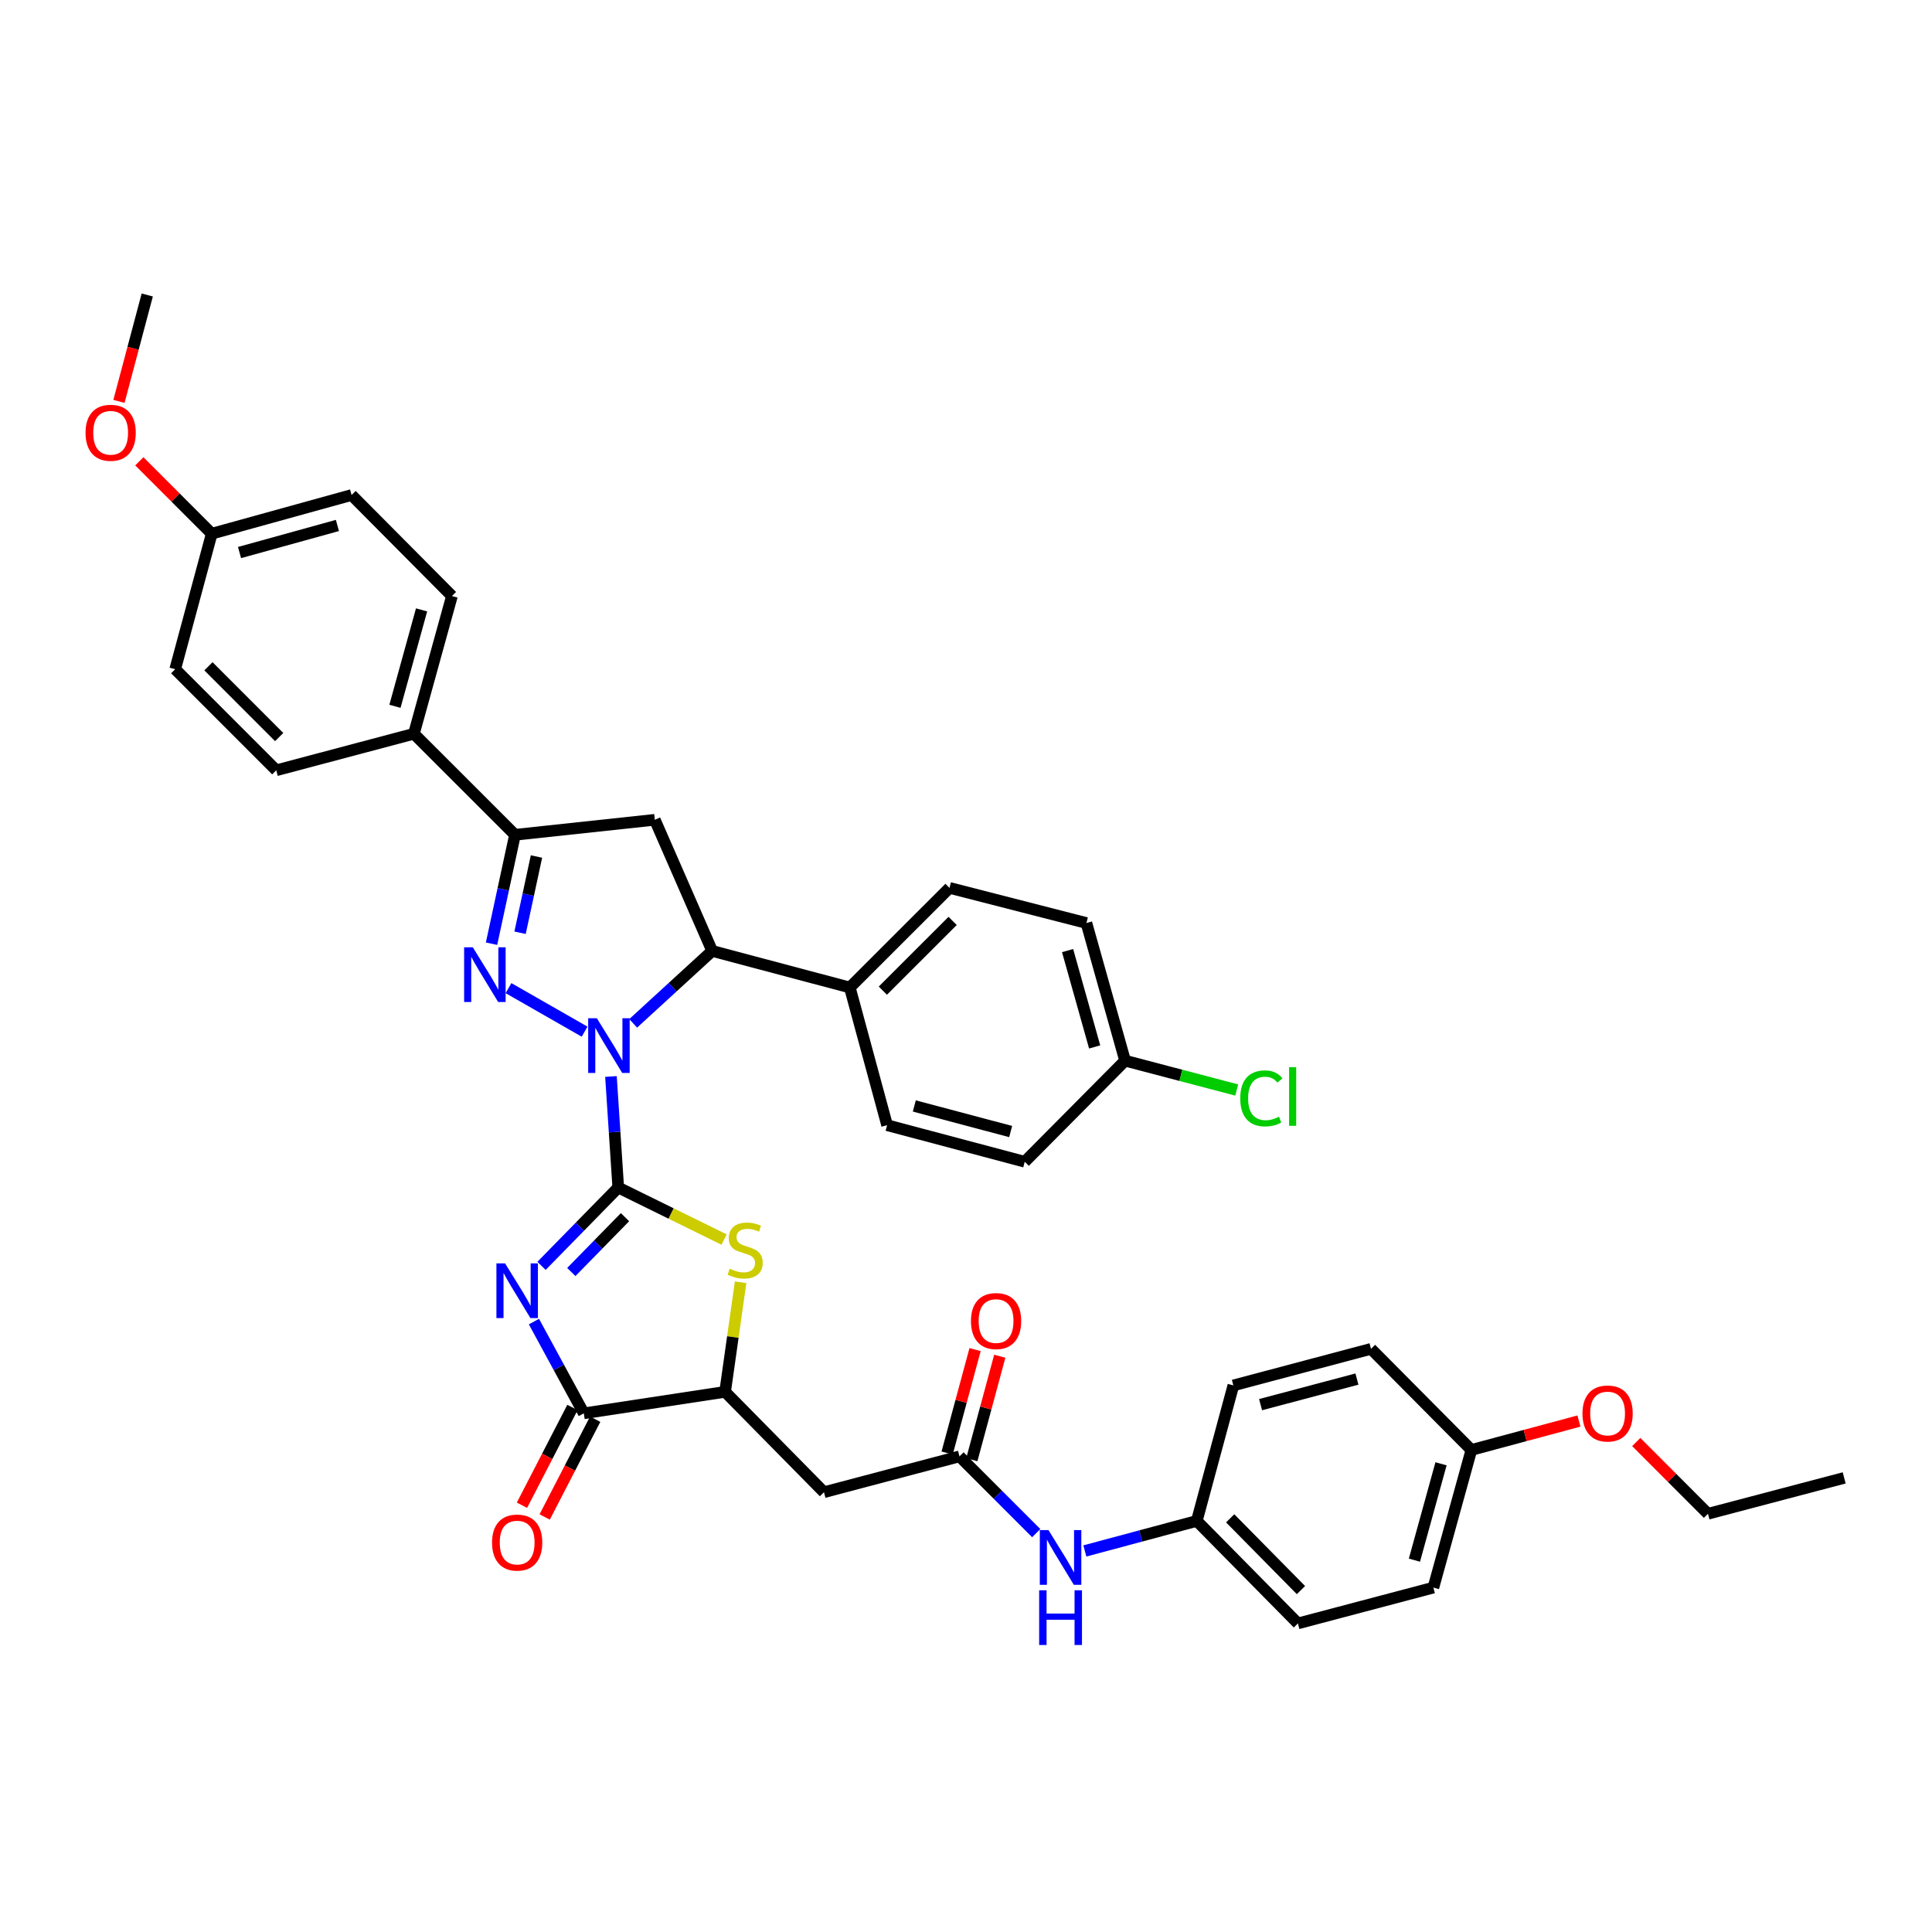 <?xml version='1.0' encoding='iso-8859-1'?>
<svg version='1.1' baseProfile='full'
              xmlns='http://www.w3.org/2000/svg'
                      xmlns:rdkit='http://www.rdkit.org/xml'
                      xmlns:xlink='http://www.w3.org/1999/xlink'
                  xml:space='preserve'
width='1000px' height='1000px' viewBox='0 0 1000 1000'>
<!-- END OF HEADER -->
<rect style='opacity:1.0;fill:#FFFFFF;stroke:none' width='1000' height='1000' x='0' y='0'> </rect>
<path class='bond-0' d='M 320.005,614.658 L 318.118,585.924' style='fill:none;fill-rule:evenodd;stroke:#000000;stroke-width:6px;stroke-linecap:butt;stroke-linejoin:miter;stroke-opacity:1' />
<path class='bond-0' d='M 318.118,585.924 L 316.231,557.189' style='fill:none;fill-rule:evenodd;stroke:#0000FF;stroke-width:6px;stroke-linecap:butt;stroke-linejoin:miter;stroke-opacity:1' />
<path class='bond-1' d='M 320.005,614.658 L 300.149,634.933' style='fill:none;fill-rule:evenodd;stroke:#000000;stroke-width:6px;stroke-linecap:butt;stroke-linejoin:miter;stroke-opacity:1' />
<path class='bond-1' d='M 300.149,634.933 L 280.293,655.208' style='fill:none;fill-rule:evenodd;stroke:#0000FF;stroke-width:6px;stroke-linecap:butt;stroke-linejoin:miter;stroke-opacity:1' />
<path class='bond-1' d='M 323.508,630.005 L 309.608,644.197' style='fill:none;fill-rule:evenodd;stroke:#000000;stroke-width:6px;stroke-linecap:butt;stroke-linejoin:miter;stroke-opacity:1' />
<path class='bond-1' d='M 309.608,644.197 L 295.709,658.39' style='fill:none;fill-rule:evenodd;stroke:#0000FF;stroke-width:6px;stroke-linecap:butt;stroke-linejoin:miter;stroke-opacity:1' />
<path class='bond-3' d='M 320.005,614.658 L 347.397,628.126' style='fill:none;fill-rule:evenodd;stroke:#000000;stroke-width:6px;stroke-linecap:butt;stroke-linejoin:miter;stroke-opacity:1' />
<path class='bond-3' d='M 347.397,628.126 L 374.79,641.593' style='fill:none;fill-rule:evenodd;stroke:#CCCC00;stroke-width:6px;stroke-linecap:butt;stroke-linejoin:miter;stroke-opacity:1' />
<path class='bond-2' d='M 302.59,533.989 L 263.198,511.461' style='fill:none;fill-rule:evenodd;stroke:#0000FF;stroke-width:6px;stroke-linecap:butt;stroke-linejoin:miter;stroke-opacity:1' />
<path class='bond-6' d='M 327.732,529.685 L 348.179,510.945' style='fill:none;fill-rule:evenodd;stroke:#0000FF;stroke-width:6px;stroke-linecap:butt;stroke-linejoin:miter;stroke-opacity:1' />
<path class='bond-6' d='M 348.179,510.945 L 368.627,492.206' style='fill:none;fill-rule:evenodd;stroke:#000000;stroke-width:6px;stroke-linecap:butt;stroke-linejoin:miter;stroke-opacity:1' />
<path class='bond-4' d='M 276.363,684.049 L 289.272,707.795' style='fill:none;fill-rule:evenodd;stroke:#0000FF;stroke-width:6px;stroke-linecap:butt;stroke-linejoin:miter;stroke-opacity:1' />
<path class='bond-4' d='M 289.272,707.795 L 302.182,731.542' style='fill:none;fill-rule:evenodd;stroke:#000000;stroke-width:6px;stroke-linecap:butt;stroke-linejoin:miter;stroke-opacity:1' />
<path class='bond-5' d='M 254.419,488.457 L 260.488,460.272' style='fill:none;fill-rule:evenodd;stroke:#0000FF;stroke-width:6px;stroke-linecap:butt;stroke-linejoin:miter;stroke-opacity:1' />
<path class='bond-5' d='M 260.488,460.272 L 266.558,432.087' style='fill:none;fill-rule:evenodd;stroke:#000000;stroke-width:6px;stroke-linecap:butt;stroke-linejoin:miter;stroke-opacity:1' />
<path class='bond-5' d='M 269.183,482.789 L 273.432,463.06' style='fill:none;fill-rule:evenodd;stroke:#0000FF;stroke-width:6px;stroke-linecap:butt;stroke-linejoin:miter;stroke-opacity:1' />
<path class='bond-5' d='M 273.432,463.06 L 277.681,443.33' style='fill:none;fill-rule:evenodd;stroke:#000000;stroke-width:6px;stroke-linecap:butt;stroke-linejoin:miter;stroke-opacity:1' />
<path class='bond-8' d='M 383.334,663.692 L 379.323,692.056' style='fill:none;fill-rule:evenodd;stroke:#CCCC00;stroke-width:6px;stroke-linecap:butt;stroke-linejoin:miter;stroke-opacity:1' />
<path class='bond-8' d='M 379.323,692.056 L 375.313,720.42' style='fill:none;fill-rule:evenodd;stroke:#000000;stroke-width:6px;stroke-linecap:butt;stroke-linejoin:miter;stroke-opacity:1' />
<path class='bond-14' d='M 296.3,728.504 L 283.233,753.807' style='fill:none;fill-rule:evenodd;stroke:#000000;stroke-width:6px;stroke-linecap:butt;stroke-linejoin:miter;stroke-opacity:1' />
<path class='bond-14' d='M 283.233,753.807 L 270.167,779.11' style='fill:none;fill-rule:evenodd;stroke:#FF0000;stroke-width:6px;stroke-linecap:butt;stroke-linejoin:miter;stroke-opacity:1' />
<path class='bond-14' d='M 308.064,734.579 L 294.998,759.882' style='fill:none;fill-rule:evenodd;stroke:#000000;stroke-width:6px;stroke-linecap:butt;stroke-linejoin:miter;stroke-opacity:1' />
<path class='bond-14' d='M 294.998,759.882 L 281.931,785.185' style='fill:none;fill-rule:evenodd;stroke:#FF0000;stroke-width:6px;stroke-linecap:butt;stroke-linejoin:miter;stroke-opacity:1' />
<path class='bond-38' d='M 302.182,731.542 L 375.313,720.42' style='fill:none;fill-rule:evenodd;stroke:#000000;stroke-width:6px;stroke-linecap:butt;stroke-linejoin:miter;stroke-opacity:1' />
<path class='bond-11' d='M 266.558,432.087 L 214.236,379.795' style='fill:none;fill-rule:evenodd;stroke:#000000;stroke-width:6px;stroke-linecap:butt;stroke-linejoin:miter;stroke-opacity:1' />
<path class='bond-39' d='M 266.558,432.087 L 338.932,424.32' style='fill:none;fill-rule:evenodd;stroke:#000000;stroke-width:6px;stroke-linecap:butt;stroke-linejoin:miter;stroke-opacity:1' />
<path class='bond-7' d='M 368.627,492.206 L 338.932,424.32' style='fill:none;fill-rule:evenodd;stroke:#000000;stroke-width:6px;stroke-linecap:butt;stroke-linejoin:miter;stroke-opacity:1' />
<path class='bond-12' d='M 368.627,492.206 L 439.86,511.133' style='fill:none;fill-rule:evenodd;stroke:#000000;stroke-width:6px;stroke-linecap:butt;stroke-linejoin:miter;stroke-opacity:1' />
<path class='bond-9' d='M 375.313,720.42 L 426.488,772.366' style='fill:none;fill-rule:evenodd;stroke:#000000;stroke-width:6px;stroke-linecap:butt;stroke-linejoin:miter;stroke-opacity:1' />
<path class='bond-10' d='M 426.488,772.366 L 496.625,753.815' style='fill:none;fill-rule:evenodd;stroke:#000000;stroke-width:6px;stroke-linecap:butt;stroke-linejoin:miter;stroke-opacity:1' />
<path class='bond-13' d='M 496.625,753.815 L 516.491,773.681' style='fill:none;fill-rule:evenodd;stroke:#000000;stroke-width:6px;stroke-linecap:butt;stroke-linejoin:miter;stroke-opacity:1' />
<path class='bond-13' d='M 516.491,773.681 L 536.357,793.547' style='fill:none;fill-rule:evenodd;stroke:#0000FF;stroke-width:6px;stroke-linecap:butt;stroke-linejoin:miter;stroke-opacity:1' />
<path class='bond-15' d='M 503.016,755.541 L 510.248,728.768' style='fill:none;fill-rule:evenodd;stroke:#000000;stroke-width:6px;stroke-linecap:butt;stroke-linejoin:miter;stroke-opacity:1' />
<path class='bond-15' d='M 510.248,728.768 L 517.48,701.994' style='fill:none;fill-rule:evenodd;stroke:#FF0000;stroke-width:6px;stroke-linecap:butt;stroke-linejoin:miter;stroke-opacity:1' />
<path class='bond-15' d='M 490.234,752.089 L 497.466,725.315' style='fill:none;fill-rule:evenodd;stroke:#000000;stroke-width:6px;stroke-linecap:butt;stroke-linejoin:miter;stroke-opacity:1' />
<path class='bond-15' d='M 497.466,725.315 L 504.698,698.542' style='fill:none;fill-rule:evenodd;stroke:#FF0000;stroke-width:6px;stroke-linecap:butt;stroke-linejoin:miter;stroke-opacity:1' />
<path class='bond-16' d='M 214.236,379.795 L 233.92,308.51' style='fill:none;fill-rule:evenodd;stroke:#000000;stroke-width:6px;stroke-linecap:butt;stroke-linejoin:miter;stroke-opacity:1' />
<path class='bond-16' d='M 204.426,365.578 L 218.205,315.678' style='fill:none;fill-rule:evenodd;stroke:#000000;stroke-width:6px;stroke-linecap:butt;stroke-linejoin:miter;stroke-opacity:1' />
<path class='bond-18' d='M 214.236,379.795 L 142.988,398.707' style='fill:none;fill-rule:evenodd;stroke:#000000;stroke-width:6px;stroke-linecap:butt;stroke-linejoin:miter;stroke-opacity:1' />
<path class='bond-17' d='M 439.86,511.133 L 491.454,459.568' style='fill:none;fill-rule:evenodd;stroke:#000000;stroke-width:6px;stroke-linecap:butt;stroke-linejoin:miter;stroke-opacity:1' />
<path class='bond-17' d='M 456.959,512.763 L 493.075,476.668' style='fill:none;fill-rule:evenodd;stroke:#000000;stroke-width:6px;stroke-linecap:butt;stroke-linejoin:miter;stroke-opacity:1' />
<path class='bond-19' d='M 439.86,511.133 L 459.162,582.396' style='fill:none;fill-rule:evenodd;stroke:#000000;stroke-width:6px;stroke-linecap:butt;stroke-linejoin:miter;stroke-opacity:1' />
<path class='bond-20' d='M 561.512,802.767 L 590.486,794.996' style='fill:none;fill-rule:evenodd;stroke:#0000FF;stroke-width:6px;stroke-linecap:butt;stroke-linejoin:miter;stroke-opacity:1' />
<path class='bond-20' d='M 590.486,794.996 L 619.46,787.225' style='fill:none;fill-rule:evenodd;stroke:#000000;stroke-width:6px;stroke-linecap:butt;stroke-linejoin:miter;stroke-opacity:1' />
<path class='bond-27' d='M 233.92,308.51 L 181.974,256.218' style='fill:none;fill-rule:evenodd;stroke:#000000;stroke-width:6px;stroke-linecap:butt;stroke-linejoin:miter;stroke-opacity:1' />
<path class='bond-25' d='M 491.454,459.568 L 562.327,477.752' style='fill:none;fill-rule:evenodd;stroke:#000000;stroke-width:6px;stroke-linecap:butt;stroke-linejoin:miter;stroke-opacity:1' />
<path class='bond-26' d='M 142.988,398.707 L 90.681,346.385' style='fill:none;fill-rule:evenodd;stroke:#000000;stroke-width:6px;stroke-linecap:butt;stroke-linejoin:miter;stroke-opacity:1' />
<path class='bond-26' d='M 144.506,381.497 L 107.891,344.872' style='fill:none;fill-rule:evenodd;stroke:#000000;stroke-width:6px;stroke-linecap:butt;stroke-linejoin:miter;stroke-opacity:1' />
<path class='bond-24' d='M 459.162,582.396 L 530.403,601.322' style='fill:none;fill-rule:evenodd;stroke:#000000;stroke-width:6px;stroke-linecap:butt;stroke-linejoin:miter;stroke-opacity:1' />
<path class='bond-24' d='M 473.248,572.438 L 523.116,585.687' style='fill:none;fill-rule:evenodd;stroke:#000000;stroke-width:6px;stroke-linecap:butt;stroke-linejoin:miter;stroke-opacity:1' />
<path class='bond-29' d='M 619.46,787.225 L 638.386,717.088' style='fill:none;fill-rule:evenodd;stroke:#000000;stroke-width:6px;stroke-linecap:butt;stroke-linejoin:miter;stroke-opacity:1' />
<path class='bond-30' d='M 619.46,787.225 L 671.796,840.282' style='fill:none;fill-rule:evenodd;stroke:#000000;stroke-width:6px;stroke-linecap:butt;stroke-linejoin:miter;stroke-opacity:1' />
<path class='bond-30' d='M 636.736,785.886 L 673.372,823.026' style='fill:none;fill-rule:evenodd;stroke:#000000;stroke-width:6px;stroke-linecap:butt;stroke-linejoin:miter;stroke-opacity:1' />
<path class='bond-21' d='M 582.342,549 L 530.403,601.322' style='fill:none;fill-rule:evenodd;stroke:#000000;stroke-width:6px;stroke-linecap:butt;stroke-linejoin:miter;stroke-opacity:1' />
<path class='bond-28' d='M 582.342,549 L 611.234,556.594' style='fill:none;fill-rule:evenodd;stroke:#000000;stroke-width:6px;stroke-linecap:butt;stroke-linejoin:miter;stroke-opacity:1' />
<path class='bond-28' d='M 611.234,556.594 L 640.126,564.188' style='fill:none;fill-rule:evenodd;stroke:#00CC00;stroke-width:6px;stroke-linecap:butt;stroke-linejoin:miter;stroke-opacity:1' />
<path class='bond-40' d='M 582.342,549 L 562.327,477.752' style='fill:none;fill-rule:evenodd;stroke:#000000;stroke-width:6px;stroke-linecap:butt;stroke-linejoin:miter;stroke-opacity:1' />
<path class='bond-40' d='M 566.593,541.894 L 552.582,492.02' style='fill:none;fill-rule:evenodd;stroke:#000000;stroke-width:6px;stroke-linecap:butt;stroke-linejoin:miter;stroke-opacity:1' />
<path class='bond-22' d='M 109.593,276.24 L 90.681,346.385' style='fill:none;fill-rule:evenodd;stroke:#000000;stroke-width:6px;stroke-linecap:butt;stroke-linejoin:miter;stroke-opacity:1' />
<path class='bond-33' d='M 109.593,276.24 L 90.857,257.504' style='fill:none;fill-rule:evenodd;stroke:#000000;stroke-width:6px;stroke-linecap:butt;stroke-linejoin:miter;stroke-opacity:1' />
<path class='bond-33' d='M 90.857,257.504 L 72.121,238.768' style='fill:none;fill-rule:evenodd;stroke:#FF0000;stroke-width:6px;stroke-linecap:butt;stroke-linejoin:miter;stroke-opacity:1' />
<path class='bond-41' d='M 109.593,276.24 L 181.974,256.218' style='fill:none;fill-rule:evenodd;stroke:#000000;stroke-width:6px;stroke-linecap:butt;stroke-linejoin:miter;stroke-opacity:1' />
<path class='bond-41' d='M 123.98,285.998 L 174.646,271.982' style='fill:none;fill-rule:evenodd;stroke:#000000;stroke-width:6px;stroke-linecap:butt;stroke-linejoin:miter;stroke-opacity:1' />
<path class='bond-23' d='M 761.581,750.498 L 741.919,821.746' style='fill:none;fill-rule:evenodd;stroke:#000000;stroke-width:6px;stroke-linecap:butt;stroke-linejoin:miter;stroke-opacity:1' />
<path class='bond-23' d='M 745.868,757.663 L 732.105,807.536' style='fill:none;fill-rule:evenodd;stroke:#000000;stroke-width:6px;stroke-linecap:butt;stroke-linejoin:miter;stroke-opacity:1' />
<path class='bond-34' d='M 761.581,750.498 L 789.421,743.013' style='fill:none;fill-rule:evenodd;stroke:#000000;stroke-width:6px;stroke-linecap:butt;stroke-linejoin:miter;stroke-opacity:1' />
<path class='bond-34' d='M 789.421,743.013 L 817.261,735.528' style='fill:none;fill-rule:evenodd;stroke:#FF0000;stroke-width:6px;stroke-linecap:butt;stroke-linejoin:miter;stroke-opacity:1' />
<path class='bond-42' d='M 761.581,750.498 L 709.634,698.168' style='fill:none;fill-rule:evenodd;stroke:#000000;stroke-width:6px;stroke-linecap:butt;stroke-linejoin:miter;stroke-opacity:1' />
<path class='bond-31' d='M 638.386,717.088 L 709.634,698.168' style='fill:none;fill-rule:evenodd;stroke:#000000;stroke-width:6px;stroke-linecap:butt;stroke-linejoin:miter;stroke-opacity:1' />
<path class='bond-31' d='M 652.471,727.047 L 702.345,713.803' style='fill:none;fill-rule:evenodd;stroke:#000000;stroke-width:6px;stroke-linecap:butt;stroke-linejoin:miter;stroke-opacity:1' />
<path class='bond-32' d='M 671.796,840.282 L 741.919,821.746' style='fill:none;fill-rule:evenodd;stroke:#000000;stroke-width:6px;stroke-linecap:butt;stroke-linejoin:miter;stroke-opacity:1' />
<path class='bond-36' d='M 61.57,207.755 L 68.894,180.216' style='fill:none;fill-rule:evenodd;stroke:#FF0000;stroke-width:6px;stroke-linecap:butt;stroke-linejoin:miter;stroke-opacity:1' />
<path class='bond-36' d='M 68.894,180.216 L 76.219,152.677' style='fill:none;fill-rule:evenodd;stroke:#000000;stroke-width:6px;stroke-linecap:butt;stroke-linejoin:miter;stroke-opacity:1' />
<path class='bond-35' d='M 846.924,746.387 L 865.482,764.956' style='fill:none;fill-rule:evenodd;stroke:#FF0000;stroke-width:6px;stroke-linecap:butt;stroke-linejoin:miter;stroke-opacity:1' />
<path class='bond-35' d='M 865.482,764.956 L 884.04,783.525' style='fill:none;fill-rule:evenodd;stroke:#000000;stroke-width:6px;stroke-linecap:butt;stroke-linejoin:miter;stroke-opacity:1' />
<path class='bond-37' d='M 884.04,783.525 L 954.545,764.952' style='fill:none;fill-rule:evenodd;stroke:#000000;stroke-width:6px;stroke-linecap:butt;stroke-linejoin:miter;stroke-opacity:1' />
<path  class='atom-1' d='M 308.92 527.028
L 318.2 542.028
Q 319.12 543.508, 320.6 546.188
Q 322.08 548.868, 322.16 549.028
L 322.16 527.028
L 325.92 527.028
L 325.92 555.348
L 322.04 555.348
L 312.08 538.948
Q 310.92 537.028, 309.68 534.828
Q 308.48 532.628, 308.12 531.948
L 308.12 555.348
L 304.44 555.348
L 304.44 527.028
L 308.92 527.028
' fill='#0000FF'/>
<path  class='atom-2' d='M 261.423 653.923
L 270.703 668.923
Q 271.623 670.403, 273.103 673.083
Q 274.583 675.763, 274.663 675.923
L 274.663 653.923
L 278.423 653.923
L 278.423 682.243
L 274.543 682.243
L 264.583 665.843
Q 263.423 663.923, 262.183 661.723
Q 260.983 659.523, 260.623 658.843
L 260.623 682.243
L 256.943 682.243
L 256.943 653.923
L 261.423 653.923
' fill='#0000FF'/>
<path  class='atom-3' d='M 244.711 490.308
L 253.991 505.308
Q 254.911 506.788, 256.391 509.468
Q 257.871 512.148, 257.951 512.308
L 257.951 490.308
L 261.711 490.308
L 261.711 518.628
L 257.831 518.628
L 247.871 502.228
Q 246.711 500.308, 245.471 498.108
Q 244.271 495.908, 243.911 495.228
L 243.911 518.628
L 240.231 518.628
L 240.231 490.308
L 244.711 490.308
' fill='#0000FF'/>
<path  class='atom-4' d='M 377.7 656.677
Q 378.02 656.797, 379.34 657.357
Q 380.66 657.917, 382.1 658.277
Q 383.58 658.597, 385.02 658.597
Q 387.7 658.597, 389.26 657.317
Q 390.82 655.997, 390.82 653.717
Q 390.82 652.157, 390.02 651.197
Q 389.26 650.237, 388.06 649.717
Q 386.86 649.197, 384.86 648.597
Q 382.34 647.837, 380.82 647.117
Q 379.34 646.397, 378.26 644.877
Q 377.22 643.357, 377.22 640.797
Q 377.22 637.237, 379.62 635.037
Q 382.06 632.837, 386.86 632.837
Q 390.14 632.837, 393.86 634.397
L 392.94 637.477
Q 389.54 636.077, 386.98 636.077
Q 384.22 636.077, 382.7 637.237
Q 381.18 638.357, 381.22 640.317
Q 381.22 641.837, 381.98 642.757
Q 382.78 643.677, 383.9 644.197
Q 385.06 644.717, 386.98 645.317
Q 389.54 646.117, 391.06 646.917
Q 392.58 647.717, 393.66 649.357
Q 394.78 650.957, 394.78 653.717
Q 394.78 657.637, 392.14 659.757
Q 389.54 661.837, 385.18 661.837
Q 382.66 661.837, 380.74 661.277
Q 378.86 660.757, 376.62 659.837
L 377.7 656.677
' fill='#CCCC00'/>
<path  class='atom-14' d='M 542.687 791.977
L 551.967 806.977
Q 552.887 808.457, 554.367 811.137
Q 555.847 813.817, 555.927 813.977
L 555.927 791.977
L 559.687 791.977
L 559.687 820.297
L 555.807 820.297
L 545.847 803.897
Q 544.687 801.977, 543.447 799.777
Q 542.247 797.577, 541.887 796.897
L 541.887 820.297
L 538.207 820.297
L 538.207 791.977
L 542.687 791.977
' fill='#0000FF'/>
<path  class='atom-14' d='M 537.867 823.129
L 541.707 823.129
L 541.707 835.169
L 556.187 835.169
L 556.187 823.129
L 560.027 823.129
L 560.027 851.449
L 556.187 851.449
L 556.187 838.369
L 541.707 838.369
L 541.707 851.449
L 537.867 851.449
L 537.867 823.129
' fill='#0000FF'/>
<path  class='atom-15' d='M 254.683 798.427
Q 254.683 791.627, 258.043 787.827
Q 261.403 784.027, 267.683 784.027
Q 273.963 784.027, 277.323 787.827
Q 280.683 791.627, 280.683 798.427
Q 280.683 805.307, 277.283 809.227
Q 273.883 813.107, 267.683 813.107
Q 261.443 813.107, 258.043 809.227
Q 254.683 805.347, 254.683 798.427
M 267.683 809.907
Q 272.003 809.907, 274.323 807.027
Q 276.683 804.107, 276.683 798.427
Q 276.683 792.867, 274.323 790.067
Q 272.003 787.227, 267.683 787.227
Q 263.363 787.227, 261.003 790.027
Q 258.683 792.827, 258.683 798.427
Q 258.683 804.147, 261.003 807.027
Q 263.363 809.907, 267.683 809.907
' fill='#FF0000'/>
<path  class='atom-16' d='M 502.566 683.772
Q 502.566 676.972, 505.926 673.172
Q 509.286 669.372, 515.566 669.372
Q 521.846 669.372, 525.206 673.172
Q 528.566 676.972, 528.566 683.772
Q 528.566 690.652, 525.166 694.572
Q 521.766 698.452, 515.566 698.452
Q 509.326 698.452, 505.926 694.572
Q 502.566 690.692, 502.566 683.772
M 515.566 695.252
Q 519.886 695.252, 522.206 692.372
Q 524.566 689.452, 524.566 683.772
Q 524.566 678.212, 522.206 675.412
Q 519.886 672.572, 515.566 672.572
Q 511.246 672.572, 508.886 675.372
Q 506.566 678.172, 506.566 683.772
Q 506.566 689.492, 508.886 692.372
Q 511.246 695.252, 515.566 695.252
' fill='#FF0000'/>
<path  class='atom-29' d='M 641.95 568.517
Q 641.95 561.477, 645.23 557.797
Q 648.55 554.077, 654.83 554.077
Q 660.67 554.077, 663.79 558.197
L 661.15 560.357
Q 658.87 557.357, 654.83 557.357
Q 650.55 557.357, 648.27 560.237
Q 646.03 563.077, 646.03 568.517
Q 646.03 574.117, 648.35 576.997
Q 650.71 579.877, 655.27 579.877
Q 658.39 579.877, 662.03 577.997
L 663.15 580.997
Q 661.67 581.957, 659.43 582.517
Q 657.19 583.077, 654.71 583.077
Q 648.55 583.077, 645.23 579.317
Q 641.95 575.557, 641.95 568.517
' fill='#00CC00'/>
<path  class='atom-29' d='M 667.23 552.357
L 670.91 552.357
L 670.91 582.717
L 667.23 582.717
L 667.23 552.357
' fill='#00CC00'/>
<path  class='atom-34' d='M 44.271 223.998
Q 44.271 217.198, 47.631 213.398
Q 50.991 209.598, 57.271 209.598
Q 63.551 209.598, 66.911 213.398
Q 70.271 217.198, 70.271 223.998
Q 70.271 230.878, 66.871 234.798
Q 63.471 238.678, 57.271 238.678
Q 51.031 238.678, 47.631 234.798
Q 44.271 230.918, 44.271 223.998
M 57.271 235.478
Q 61.591 235.478, 63.911 232.598
Q 66.271 229.678, 66.271 223.998
Q 66.271 218.438, 63.911 215.638
Q 61.591 212.798, 57.271 212.798
Q 52.951 212.798, 50.591 215.598
Q 48.271 218.398, 48.271 223.998
Q 48.271 229.718, 50.591 232.598
Q 52.951 235.478, 57.271 235.478
' fill='#FF0000'/>
<path  class='atom-35' d='M 819.086 731.622
Q 819.086 724.822, 822.446 721.022
Q 825.806 717.222, 832.086 717.222
Q 838.366 717.222, 841.726 721.022
Q 845.086 724.822, 845.086 731.622
Q 845.086 738.502, 841.686 742.422
Q 838.286 746.302, 832.086 746.302
Q 825.846 746.302, 822.446 742.422
Q 819.086 738.542, 819.086 731.622
M 832.086 743.102
Q 836.406 743.102, 838.726 740.222
Q 841.086 737.302, 841.086 731.622
Q 841.086 726.062, 838.726 723.262
Q 836.406 720.422, 832.086 720.422
Q 827.766 720.422, 825.406 723.222
Q 823.086 726.022, 823.086 731.622
Q 823.086 737.342, 825.406 740.222
Q 827.766 743.102, 832.086 743.102
' fill='#FF0000'/>
</svg>
